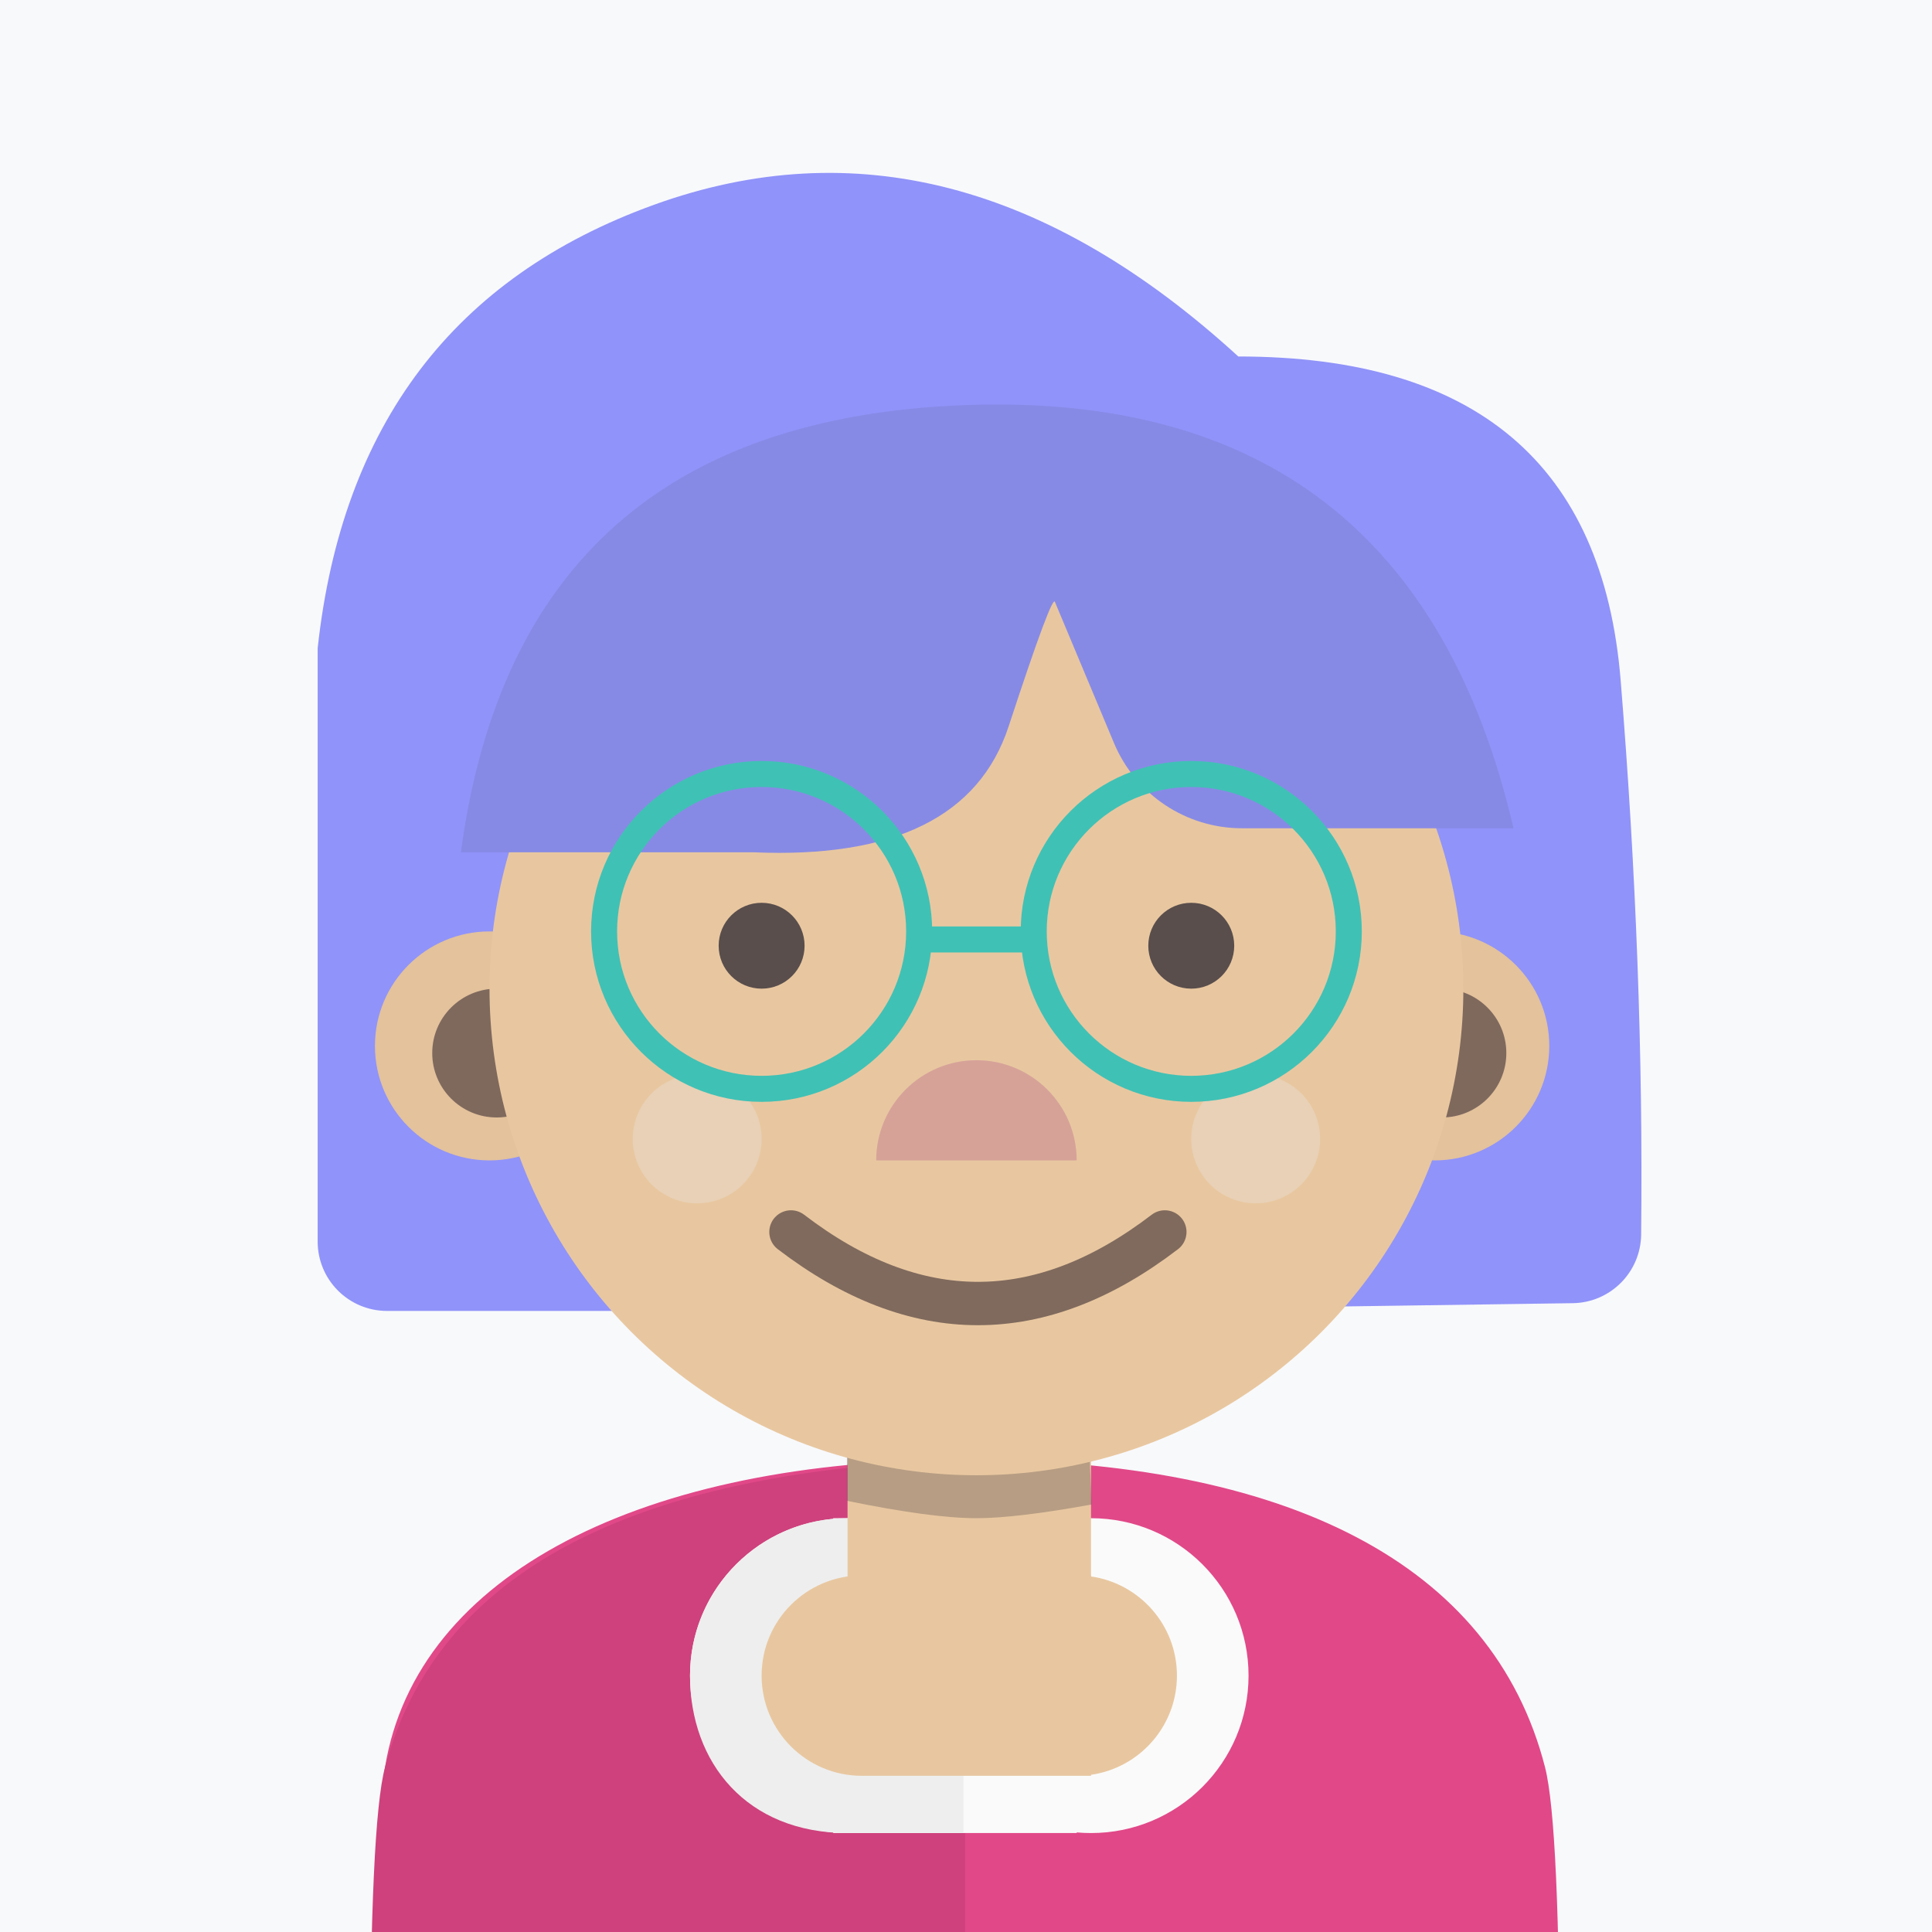 <?xml version="1.0" encoding="UTF-8"?>
<svg width="355px" height="355px" viewBox="0 0 355 355" version="1.1" xmlns="http://www.w3.org/2000/svg" xmlns:xlink="http://www.w3.org/1999/xlink">
    <!-- Generator: Sketch 52.6 (67491) - http://www.bohemiancoding.com/sketch -->
    <title>Provider</title>
    <desc>Created with Sketch.</desc>
    <defs>
        <path d="M635.512,152.814 C448.236,132.451 486.113,-13.703 296.803,1.831 C107.492,17.364 11.695,61.362 11.695,194.74 C11.695,262.297 68.041,302.476 15.427,348.355 C-10.933,371.342 3.167,379.811 11.695,403.901 C20.187,427.892 51.759,475.598 107.319,505.368 C214.875,563 564.355,553.294 844.303,456.791 C856.425,452.612 822.788,173.177 635.512,152.814 Z" id="path-1"></path>
    </defs>
    <g id="Provider" stroke="none" stroke-width="1" fill="none" fill-rule="evenodd">
        <rect fill="#F8F9FB" x="0" y="0" width="355" height="355"></rect>
        <g id="main_illo" transform="translate(-93, -69)">
            <g id="Group-9" transform="translate(0, 15)">
                <g id="Group-6" transform="translate(83.611, 0)">
                    <g id="Group-5" transform="translate(0.962, 136)">
                        <g transform="translate(0.219, 0.292)"></g>
                    </g>
                    <g id="Group-4" transform="translate(17, 0.49)">
                        <mask id="mask-2" fill="white">
                            <use xlink:href="#path-1"></use>
                        </mask>
                        <g id="Mask" opacity="0.15"></g>
                        <g mask="url(#mask-2)" id="Group-28">
                            <g transform="translate(49.871, 84.457)">
                                <g transform="translate(0.887, 0.822)">
                                    <g id="Group-2">
                                        <path d="M123.62,209.111 L12.75,209.111 C5.708,209.111 -7.94548243e-15,203.403 -2.13162821e-14,196.361 L0,87.341 C4.469,46.291 25.072,19.129 61.81,5.856 C98.548,-7.418 134.334,1.875 169.167,33.735 C212.781,33.735 236.2,53.574 239.424,93.251 C242.284,128.444 243.538,162.385 243.188,195.075 L243.188,195.075 C243.114,201.992 237.537,207.589 230.62,207.687 L130.723,209.111" id="Path-2" fill="#9093F9"></path>
                                        <path d="M118.951,490.804 C150.094,492.47 185.619,492.47 225.527,490.804 C229.13,372.977 229.13,307.028 225.527,292.957 C215.906,255.38 177.811,236.417 118.951,236.417 C60.091,236.417 18.203,257.342 12.375,292.957 C9.91,308.022 9.91,373.734 12.375,490.093 C56.1,489.105 91.626,489.342 118.951,490.804 Z" id="Oval-6" fill="#E14888"></path>
                                        <path d="M118.951,490.804 L118.951,236.417 C57.418,238.448 21.893,257.294 12.375,292.957 C8.723,306.639 8.723,372.351 12.375,490.093 L118.951,490.804 Z" id="Oval-6" fill="#CE417C"></path>
                                        <path d="M94.734,247.314 L94.734,247.196 L139.47,247.196 L139.47,247.314 C140.336,247.236 141.214,247.196 142.101,247.196 C158.088,247.196 171.048,260.147 171.048,276.123 C171.048,292.099 158.088,305.05 142.101,305.05 C141.214,305.05 140.336,305.01 139.47,304.932 L139.47,305.05 L94.734,305.05 L94.734,304.932 C79.981,303.604 68.419,291.212 68.419,276.123 C68.419,261.033 79.981,248.642 94.734,247.314 Z" id="Combined-Shape" fill="#FAFAFA"></path>
                                        <path d="M97.366,305.05 C103.955,305.05 111.05,305.05 118.653,305.05 L118.653,276.123 L118.653,247.196 C108.961,247.196 101.865,247.196 97.366,247.196 C81.379,247.196 68.419,260.147 68.419,276.123 C68.419,292.099 78.799,305.05 97.366,305.05 Z" id="Combined-Shape" fill="#EEEEEE"></path>
                                        <path d="M99.997,257.715 L142.101,257.715 L142.101,257.901 C151.028,259.177 157.89,266.849 157.89,276.123 C157.89,285.397 151.028,293.069 142.101,294.345 L142.101,294.531 L99.997,294.531 C89.824,294.531 81.577,286.289 81.577,276.123 C81.577,265.956 89.824,257.715 99.997,257.715 Z" id="Combined-Shape" fill="#E8C7A0"></path>
                                        <polygon id="Rectangle" fill="#E8C7A0" points="97.366 234.047 142.101 234.047 142.101 270.863 97.366 270.863"></polygon>
                                        <path d="M121.049,247.196 C125.911,247.196 132.968,246.357 142.219,244.678 L141.769,233.965 L97.255,233.355 L97.255,243.999 C107.625,246.13 115.557,247.196 121.049,247.196 Z" id="Oval" fill-opacity="0.343" fill="#594E4C" opacity="0.994"></path>
                                        <ellipse id="Oval-2" fill="#E3C29C" cx="31.578" cy="160.414" rx="21.052" ry="21.038"></ellipse>
                                        <ellipse id="Oval-2" fill="#5B4946" opacity="0.727" cx="32.894" cy="161.729" rx="11.842" ry="11.834"></ellipse>
                                        <ellipse id="Oval-2" fill="#E3C29C" cx="205.257" cy="160.414" rx="21.052" ry="21.038"></ellipse>
                                        <ellipse id="Oval-2" fill="#5B4946" opacity="0.727" cx="206.573" cy="161.729" rx="11.842" ry="11.834"></ellipse>
                                        <ellipse id="Oval" fill="#E8C7A0" cx="121.049" cy="149.895" rx="89.471" ry="89.411"></ellipse>
                                        <path d="M26.315,124.836 L80.045,124.836 C105.902,125.956 121.543,118.243 126.969,101.696 C132.395,85.149 135.236,77.547 135.494,78.892 L146.327,104.77 C150.296,114.252 159.57,120.424 169.849,120.424 L219.741,120.424 C207.183,66.528 173.57,40.61 118.903,42.669 C64.236,44.728 33.374,72.117 26.315,124.836 Z" id="Path-3" fill="#878AE5"></path>
                                        <path d="M121.049,181.452 C131.223,181.452 139.47,173.211 139.47,163.044 C139.47,163.044 133.33,163.044 121.049,163.044 C108.769,163.044 102.629,163.044 102.629,163.044 C102.629,173.211 110.876,181.452 121.049,181.452 Z" id="Oval-4" fill="#D6A298" transform="translate(121.049, 172.248) scale(1, -1) translate(-121.049, -172.248) "></path>
                                        <ellipse id="Oval-5" fill="#594E4C" cx="81.577" cy="142.006" rx="7.895" ry="7.889"></ellipse>
                                        <ellipse id="Oval-5" fill="#E8D1B6" cx="69.735" cy="177.508" rx="11.842" ry="11.834"></ellipse>
                                        <ellipse id="Oval-5" fill="#E8D1B6" cx="172.364" cy="177.508" rx="11.842" ry="11.834"></ellipse>
                                        <ellipse id="Oval-5" fill="#594E4C" cx="160.522" cy="142.006" rx="7.895" ry="7.889"></ellipse>
                                        <ellipse id="Oval-7" stroke="#40C1B5" stroke-width="4.781" cx="81.577" cy="139.376" rx="28.947" ry="28.927"></ellipse>
                                        <path d="M111.885,140.852 L130.126,140.852" id="Line" stroke="#40C1B5" stroke-width="4.781" stroke-linecap="square"></path>
                                        <ellipse id="Oval-7" stroke="#40C1B5" stroke-width="4.781" cx="160.522" cy="139.376" rx="28.947" ry="28.927"></ellipse>
                                        <path d="M86.97,194.601 C109.868,212.133 132.767,212.133 155.665,194.601" id="Path-7" stroke="#806A5D" stroke-width="7.969" stroke-linecap="round"></path>
                                    </g>
                                </g>
                            </g>
                        </g>
                    </g>
                </g>
            </g>
        </g>
    </g>
</svg>